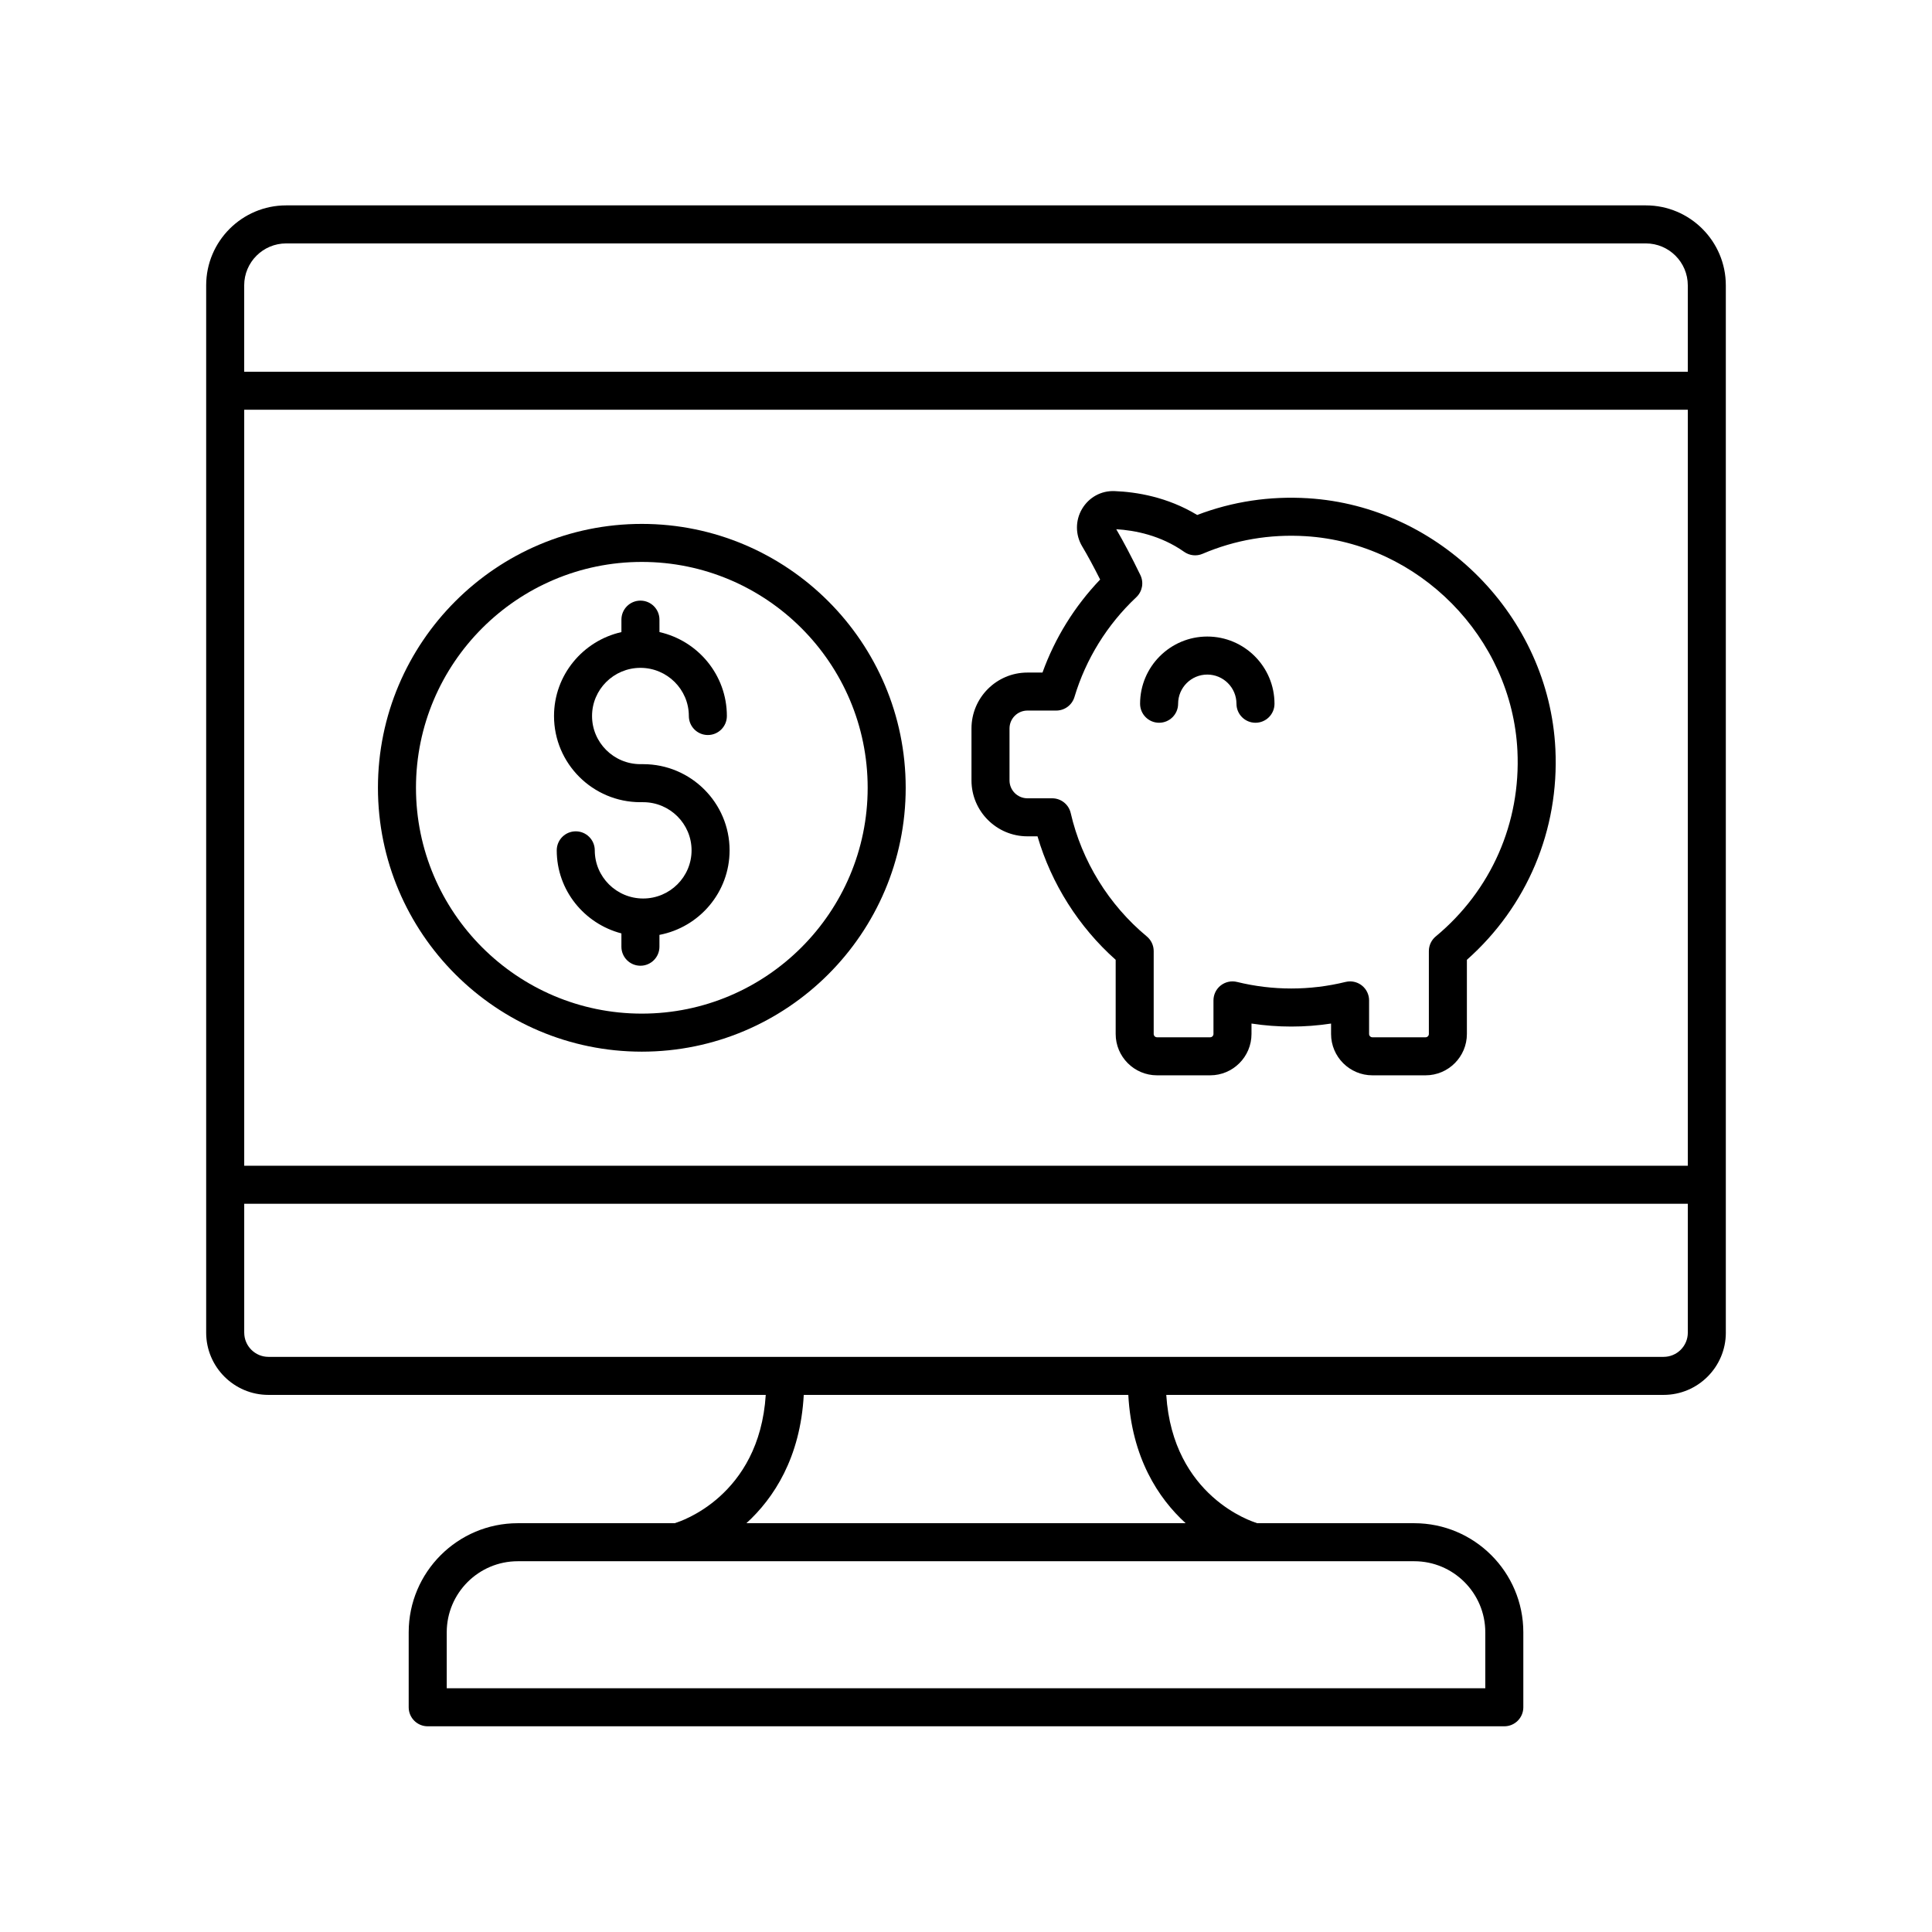 <?xml version="1.0" encoding="UTF-8"?>
<!-- Uploaded to: SVG Repo, www.svgrepo.com, Generator: SVG Repo Mixer Tools -->
<svg fill="#000000" width="800px" height="800px" version="1.1" viewBox="144 144 512 512" xmlns="http://www.w3.org/2000/svg">
 <g>
  <path d="m490.62 276.04c-10.148-0.621-20.008 0.867-29.352 4.434-7.918-4.793-16.137-6.102-21.859-6.324-3.598-0.164-6.844 1.664-8.648 4.707-1.816 3.062-1.809 6.867 0.023 9.926 1.418 2.371 3.016 5.324 4.766 8.801-6.766 7.078-11.98 15.492-15.281 24.652h-3.996c-8.172 0-14.82 6.648-14.82 14.82v13.758c0 8.172 6.648 14.82 14.82 14.82h2.676c3.676 12.555 10.906 23.992 20.715 32.727v19.652c0 6.043 4.914 10.957 10.957 10.957h14.082c6.043 0 10.957-4.914 10.957-10.957v-2.762c6.988 1.062 14.102 1.062 21.086 0v2.762c0 6.043 4.914 10.957 10.957 10.957h14.082c6.043 0 10.957-4.914 10.957-10.957v-19.652c15.973-14.172 24.496-34.402 23.453-55.875-1.707-35.098-30.508-64.285-65.574-66.445zm33.863 116.13c-1.152 0.957-1.82 2.379-1.82 3.879v21.965c0 0.484-0.395 0.879-0.879 0.879h-14.082c-0.484 0-0.879-0.395-0.879-0.879v-8.895c0-1.547-0.711-3.012-1.93-3.965-0.898-0.699-1.996-1.074-3.109-1.074-0.402 0-0.805 0.047-1.203 0.145-9.426 2.316-19.332 2.316-28.758 0-1.504-0.371-3.09-0.023-4.312 0.926-1.219 0.953-1.93 2.418-1.93 3.965v8.895c0 0.484-0.395 0.879-0.879 0.879h-14.082c-0.484 0-0.879-0.395-0.879-0.879v-21.961c0-1.5-0.668-2.922-1.82-3.879-10.082-8.367-17.246-19.984-20.172-32.703-0.527-2.289-2.562-3.91-4.91-3.91h-6.562c-2.617 0-4.746-2.129-4.746-4.746v-13.758c0-2.617 2.129-4.746 4.746-4.746h7.637c2.227 0 4.188-1.461 4.828-3.59 3.012-10.055 8.68-19.203 16.387-26.449 1.605-1.512 2.043-3.891 1.078-5.871-2.348-4.832-4.496-8.914-6.391-12.145 4.902 0.289 11.758 1.598 18.004 5.996 1.434 1.008 3.277 1.203 4.875 0.516 8.629-3.684 17.812-5.246 27.309-4.668 30.016 1.852 54.668 26.832 56.129 56.883 0.926 19.078-6.965 37.012-21.648 49.191z"/>
  <path d="m463.94 312.69c-9.816 0-17.805 7.988-17.805 17.809 0 2.781 2.254 5.039 5.039 5.039 2.781 0 5.039-2.254 5.039-5.039 0-4.262 3.465-7.731 7.731-7.731 4.262 0 7.731 3.469 7.731 7.731 0 2.781 2.254 5.039 5.039 5.039 2.781 0 5.039-2.254 5.039-5.039-0.004-9.82-7.992-17.809-17.812-17.809z"/>
  <path d="m314.45 346.51h-0.727c-7.07 0-12.824-5.723-12.824-12.762s5.754-12.762 12.824-12.762c7.074 0 12.828 5.723 12.828 12.762 0 2.781 2.254 5.039 5.039 5.039 2.781 0 5.039-2.254 5.039-5.039 0-10.863-7.66-19.941-17.863-22.242l-0.004-3.297c0-2.781-2.254-5.039-5.039-5.039-2.781 0-5.039 2.254-5.039 5.039v3.301c-10.203 2.301-17.863 11.379-17.863 22.242 0 12.594 10.273 22.836 22.898 22.836h0.727c7.074 0 12.828 5.723 12.828 12.762 0 7.035-5.754 12.762-12.828 12.762-7.07 0-12.824-5.723-12.824-12.762 0-2.781-2.254-5.039-5.039-5.039-2.781 0-5.039 2.254-5.039 5.039 0 10.594 7.309 19.445 17.137 22.012v3.527c0 2.781 2.254 5.039 5.039 5.039 2.781 0 5.039-2.254 5.039-5.039v-3.137c10.57-2.019 18.59-11.281 18.59-22.402 0.004-12.594-10.27-22.84-22.898-22.84z"/>
  <path d="m314.09 282.84c-38.559 0-69.93 31.371-69.93 69.93s31.371 69.93 69.93 69.93 69.93-31.371 69.93-69.93c-0.004-38.559-31.371-69.93-69.93-69.93zm0 129.78c-33.004 0-59.852-26.848-59.852-59.852s26.848-59.852 59.852-59.852 59.852 26.848 59.852 59.852c0 33-26.848 59.852-59.852 59.852z"/>
  <path d="m601.36 497.17v-277.55c0-11.684-9.508-21.191-21.191-21.191h-360.34c-11.684 0-21.191 9.504-21.191 21.191v277.55c0 9.094 7.398 16.492 16.496 16.492h131.8c-1.73 26.984-22.918 33.629-23.895 33.918-0.062 0.02-0.105 0.066-0.168 0.086h-41.652c-15.941 0-28.91 12.969-28.91 28.91v19.871c0 2.781 2.254 5.039 5.039 5.039h285.31c2.781 0 5.039-2.254 5.039-5.039v-19.871c0-15.941-12.969-28.91-28.91-28.91h-41.652c-0.062-0.02-0.102-0.066-0.164-0.086-0.941-0.277-22.164-6.91-23.898-33.918h131.8c9.09 0 16.492-7.398 16.492-16.492zm-392.64-244.58h382.57v200.35h-382.57zm11.117-44.082h360.33c6.129 0 11.117 4.988 11.117 11.113v22.895h-382.57v-22.895c0-6.129 4.988-11.113 11.117-11.113zm-11.117 288.66v-34.152h382.57v34.152c0 3.539-2.879 6.414-6.418 6.414h-369.73c-3.539 0-6.418-2.879-6.418-6.414zm328.9 79.406v14.832h-275.23v-14.832c0-10.387 8.449-18.832 18.832-18.832h237.56c10.391-0.004 18.836 8.445 18.836 18.832zm-79.414-28.91h-116.4c7.234-6.602 14.297-17.336 15.199-34.004h86.008c0.898 16.668 7.961 27.402 15.195 34.004z"/>
 </g>
</svg>
